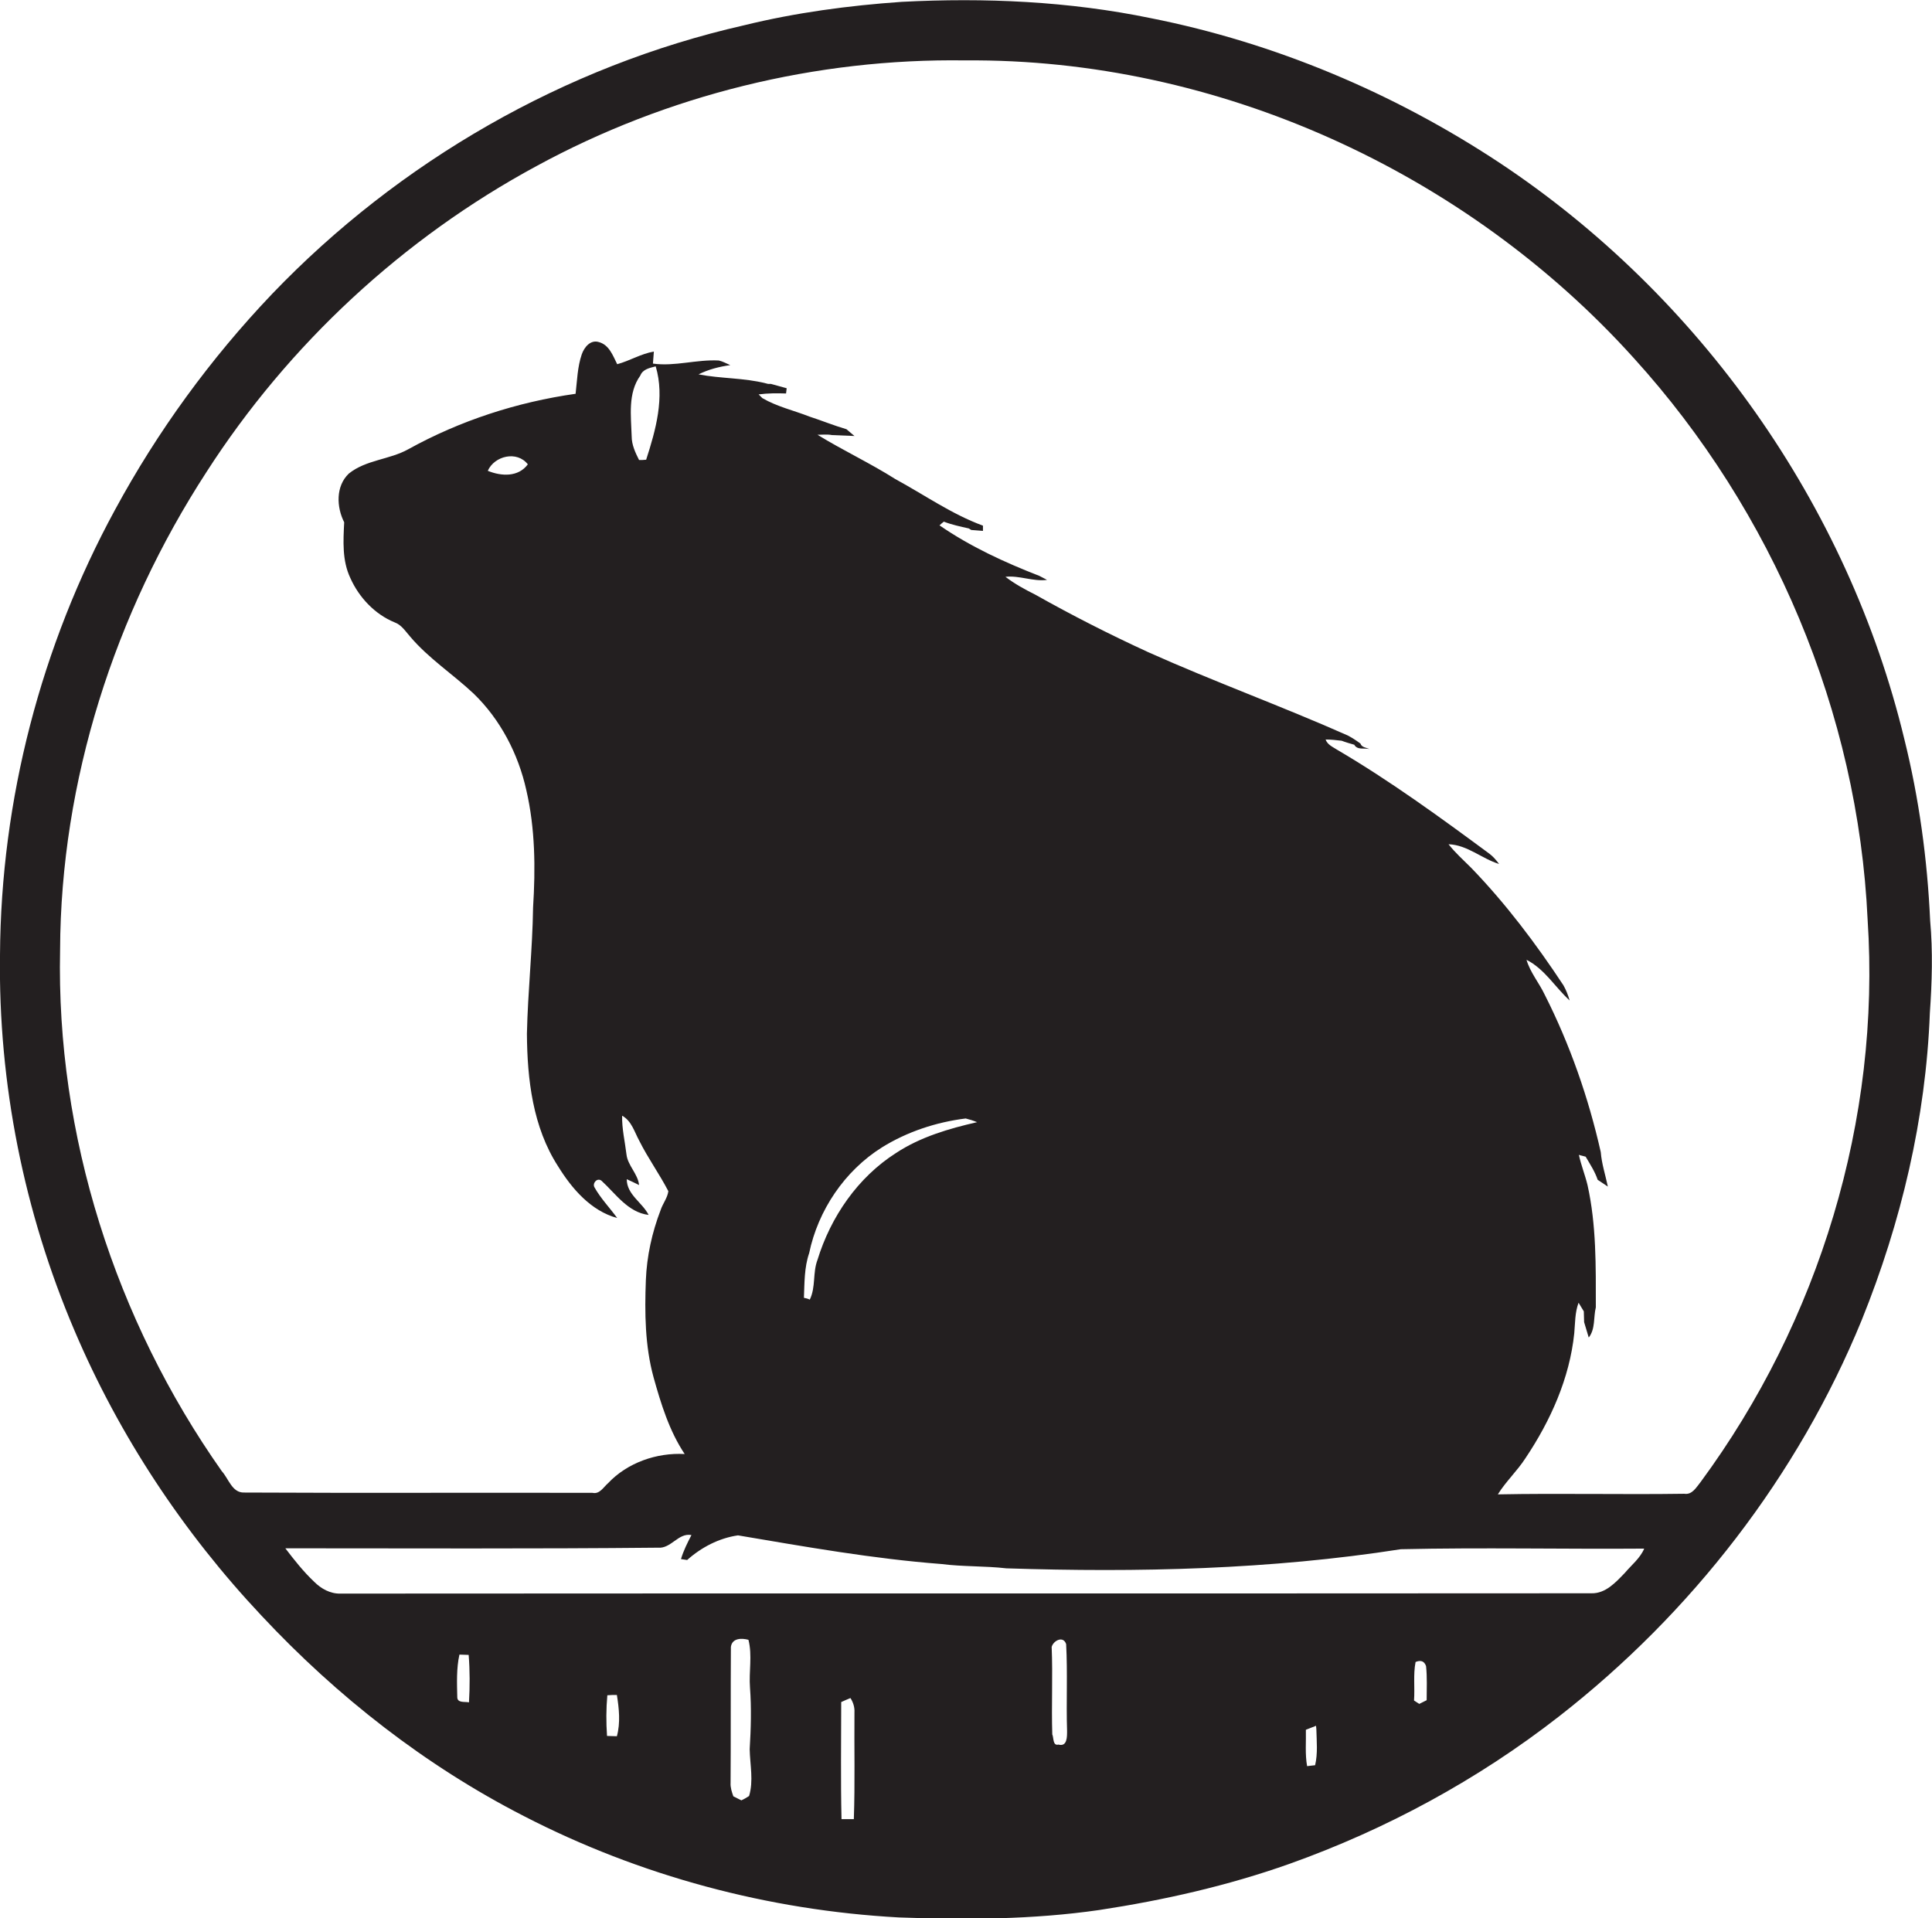 <?xml version="1.0" encoding="utf-8"?>
<!-- Generator: Adobe Illustrator 19.2.0, SVG Export Plug-In . SVG Version: 6.00 Build 0)  -->
<svg version="1.1" id="Layer_1" xmlns="http://www.w3.org/2000/svg" xmlns:xlink="http://www.w3.org/1999/xlink" x="0px" y="0px"
	 viewBox="0 0 627 622.6" style="enable-background:new 0 0 627 622.6;" xml:space="preserve">
<style type="text/css">
	.st0{fill:#231F20;}
</style>
<path class="st0" d="M626.4,298.8c-0.9-19.9-3.6-39.7-8.4-59c-18.3-75.9-66.4-143.9-131.4-187c-34.2-22.6-72.8-38.9-113.1-46.9
	c-26.6-5.5-53.9-6.7-80.9-5.3c-17.2,1.2-34.4,3.5-51.1,7.6c-58.2,13.2-112,44.2-153.2,87.2c-20,21-37.2,44.6-51,70.1
	c-24,44.1-37,94.1-37.3,144.3c-0.6,41.8,7.8,83.7,24.2,122.1c14.5,34.1,35.3,65.5,60.7,92.5c24.5,26.2,53.1,48.6,85.1,65
	c37.6,19.4,79.4,30.6,121.7,32.9c21.7,0.8,43.5,0.7,65-2.4c21-3.2,41.8-7.9,61.8-15c31.4-11.2,61.1-27.3,87.4-47.8
	c43-33.5,77.6-78.1,98.3-128.7c12.8-31.7,20.8-65.4,22.1-99.6C627,318.8,627.3,308.7,626.4,298.8z M152.2,552.5
	c-1.3-0.3-3.8,0.3-3.8-1.7c-0.1-4.6-0.3-9.3,0.7-13.8c1,0,2,0.1,3,0.1C152.5,542.2,152.5,547.4,152.2,552.5z M200.2,563.5
	c-1.1,0-2.2-0.1-3.2-0.1c-0.3-4.4-0.3-8.8,0.1-13.2c1-0.1,2-0.1,3.1-0.1C200.9,554.5,201.4,559.1,200.2,563.5z M243.1,582.9
	c-0.6,0.4-1.8,1.1-2.5,1.4c-0.7-0.3-1.9-1-2.6-1.3c-0.5-1.4-1-2.9-0.9-4.4c0.1-14.7,0-29.4,0.1-44.1c0.4-2.9,3.5-2.9,5.7-2.3
	c1.3,5.1,0.1,10.3,0.5,15.5c0.5,6.7,0.3,13.4-0.1,20C243.4,572.8,244.6,578,243.1,582.9z M277.1,590.4c-1.3,0-2.7,0-4,0
	c-0.3-12.7-0.1-25.4-0.1-38c0.7-0.3,2.2-1,3-1.3c0.9,1.4,1.4,3,1.3,4.7C277.2,567.3,277.5,578.8,277.1,590.4z M343.5,566.2
	c-1.9,0.5-1.5-2.3-2-3.3c-0.3-9.5,0.2-18.9-0.2-28.4c0.6-2.1,3.8-3.7,4.7-0.9c0.5,9.4,0,18.8,0.3,28.1
	C346.3,563.6,346.4,567,343.5,566.2z M426.8,572.9c-0.7,0.1-2,0.2-2.6,0.3c-0.7-3.9-0.3-7.9-0.4-11.8c0.8-0.3,2.5-1,3.3-1.3l0.1,1.1
	C427.3,565.1,427.7,569.1,426.8,572.9z M463,551.8c-0.8,0.4-1.6,0.8-2.4,1.2c-0.4-0.3-1.3-0.8-1.7-1.1c0.3-4.2-0.3-8.4,0.5-12.5
	c1.7-0.7,2.8-0.3,3.4,1.3C463.2,544.4,463,548.1,463,551.8z M527.3,510.5c-2.9,3-6.2,6.7-10.8,6.6c-135.3,0.1-270.7,0-406,0.1
	c-3.3,0.1-6.3-1.6-8.5-3.8c-3.5-3.3-6.5-7.1-9.4-10.9c40.3,0,80.6,0.2,120.9-0.2c4.3,0.4,6.6-4.9,10.9-4.1c-1.3,2.5-2.6,5.1-3.4,7.8
	c0.5,0.1,1.5,0.2,2,0.3c4.6-4.1,10.3-7.1,16.5-8c21.9,3.7,43.8,7.6,66,9.3c7,0.9,14.1,0.6,21.1,1.4c42.7,1.4,85.7,0.4,128-6.2
	c26.3-0.6,52.7,0,79-0.2C532.3,505.7,529.5,507.9,527.3,510.5z M260.9,421.2c0.2-4.9,0.1-9.8,1.7-14.5c2.9-13.9,11.5-26.7,23.6-34.3
	c8.2-5.1,17.6-8.2,27.2-9.4c1.2,0.3,2.5,0.7,3.7,1.2c-9.2,2.1-18.4,4.8-26.3,10c-12.4,7.9-21.2,20.7-25.5,34.7
	c-1.6,4.2-0.5,8.8-2.5,12.9C262.3,421.5,261.4,421.3,260.9,421.2z M551.9,481c-1.4,1.7-2.7,4.2-5.3,3.8c-20.1,0.3-40.3-0.2-60.5,0.2
	c2.6-4.2,6.3-7.6,9-11.8c8.1-12.1,14.3-25.9,15.8-40.5c0.3-3.3,0.2-6.7,1.4-9.9c0.6,0.9,1.1,1.9,1.7,2.8c0,1.2,0.1,2.3,0.1,3.5
	c0.5,1.7,1,3.4,1.5,5c2.2-2.8,1.5-6.6,2.3-9.8c0-13.3,0.2-26.7-2.7-39.7c-0.8-3.3-2.1-6.5-2.8-9.8c0.5,0.2,1.6,0.4,2.2,0.6
	c1.4,2.4,3,4.8,3.9,7.5c0.8,0.5,2.5,1.7,3.3,2.2c-0.8-3.8-2-7.4-2.3-11.2c-4-17.7-10-34.9-18.2-51.1c-1.8-3.8-4.7-7.2-5.9-11.3
	c5.9,3,9.3,8.9,14,13.2c-0.5-1.7-1.1-3.3-2-4.9c-8.9-13.5-18.7-26.5-29.9-38.1c-2.5-2.5-5.2-4.9-7.4-7.7c6.1,0.2,10.8,4.7,16.4,6.4
	c-0.9-1.2-1.9-2.4-3.1-3.3c-16.1-11.9-32.3-23.7-49.5-33.8c-1.4-0.9-3.1-1.6-3.7-3.3c1.7,0,3.5,0.2,5.2,0.4c1.3,0.5,2.7,0.9,4.1,1.3
	c1,1.8,3.2,1,4.9,1.4c-1-0.5-2.5-0.5-2.9-1.8l-0.3-0.2c-1.2-0.9-2.5-1.7-3.8-2.4c-21.4-9.5-43.5-17.5-64.9-27.1
	c-12.4-5.7-24.6-11.9-36.5-18.6c-3.4-1.7-6.7-3.5-9.7-5.8c4.6-0.5,8.9,1.6,13.5,1c-0.8-0.4-1.7-0.9-2.5-1.3
	c-11.3-4.4-22.4-9.5-32.4-16.4c0.4-0.4,0.9-0.8,1.4-1.2c2.6,1,5.4,1.6,8.1,2.2l0.8,0.5c1,0.1,2.9,0.2,3.8,0.3v-1.7
	c-10.1-3.7-19-10-28.4-15.1c-8.2-5.2-17-9.3-25.3-14.4c1.5,0,3.2-0.2,4.7,0.1c2.4,0.1,4.9,0.2,7.3,0.3l-2.6-2.2
	c-4.1-1.2-8-2.8-12-4.1c-5.1-2-10.5-3.2-15.3-6c-0.4-0.4-0.8-0.8-1.2-1.2c3-0.4,6-0.4,8.9-0.3l0.2-1.7c-1.7-0.5-3.4-0.9-5.1-1.4
	h-0.9l-0.8-0.2c-7.1-1.8-14.6-1.5-21.8-2.9c3.2-1.6,6.7-2.5,10.3-3c-1.2-0.5-2.4-1.2-3.7-1.5c-7.2-0.4-14.3,2-21.4,1
	c0.1-1,0.2-2.9,0.3-3.9c-4.2,0.7-7.8,3-11.9,4.1c-1.4-2.8-2.6-6.3-6-7.2c-2.7-0.8-4.7,1.7-5.5,4c-1.4,4.1-1.5,8.5-2,12.8
	c-19,2.7-37.5,8.7-54.3,18c-6.1,3.4-13.7,3.4-19.3,7.9c-4.3,4.1-4,10.9-1.5,15.8c-0.3,6.1-0.7,12.4,2,18.1c2.8,6.3,8,11.8,14.4,14.4
	c2.2,0.8,3.5,2.9,5,4.6c6,7.1,13.9,12.2,20.6,18.5c8.7,8.4,14.5,19.6,17.1,31.3c2.9,12.5,3,25.4,2.2,38.1c-0.2,13.7-1.7,27.3-2,41
	c0.1,14.8,1.9,30.3,10.1,43c4.5,7.3,10.7,14.5,19.2,16.8c-2.4-3.3-5.4-6.4-7.4-10c-0.7-1.3,0.9-3.2,2.3-2.1
	c4.6,4.2,8.6,10.3,15.3,11.1c-2.1-4.1-7.1-6.6-7.1-11.6c1.3,0.6,2.6,1.2,4,1.9c-0.4-3.7-3.7-6.3-4.1-10c-0.5-4.2-1.5-8.3-1.4-12.5
	c3.1,1.7,4,5.3,5.6,8.2c2.8,5.6,6.5,10.7,9.4,16.3c-0.3,2.2-1.8,4-2.5,6.1c-2.8,7.3-4.5,15-4.8,22.8c-0.4,10.5-0.3,21.3,2.5,31.5
	c2.4,8.6,5.1,17.4,10.1,24.9c-9.1-0.5-18.6,2.8-24.9,9.5c-1.5,1.3-2.7,3.6-5,3.1c-37.7-0.1-75.4,0.1-113.1-0.1
	c-3.9,0.1-5-4.5-7.2-6.9c-34.6-49.1-53.8-109.1-52.5-169.2c0.2-54.9,17.7-109.2,47.5-155.1c26.6-41.4,63.8-75.9,107.1-99.3
	c42.4-23.1,90.8-35,139.1-34.3c81.8-0.7,162.5,36.1,217.1,96.7c45,49.6,72.7,115,75.8,182.1C610.4,363.4,590.3,428.9,551.9,481z
	 M209.7,149.2c-0.8,0.1-1.5,0.1-2.3,0.1c-1.2-2.4-2.4-4.9-2.4-7.7c-0.2-6.6-1.3-14,2.8-19.7c0.8-2.1,3.1-2.5,5-3
	C215.8,129,212.8,139.6,209.7,149.2z M171.3,150.7c-3.1,4.2-8.6,3.9-13,2.1C160.5,147.9,167.8,146.2,171.3,150.7z"/>
</svg>
